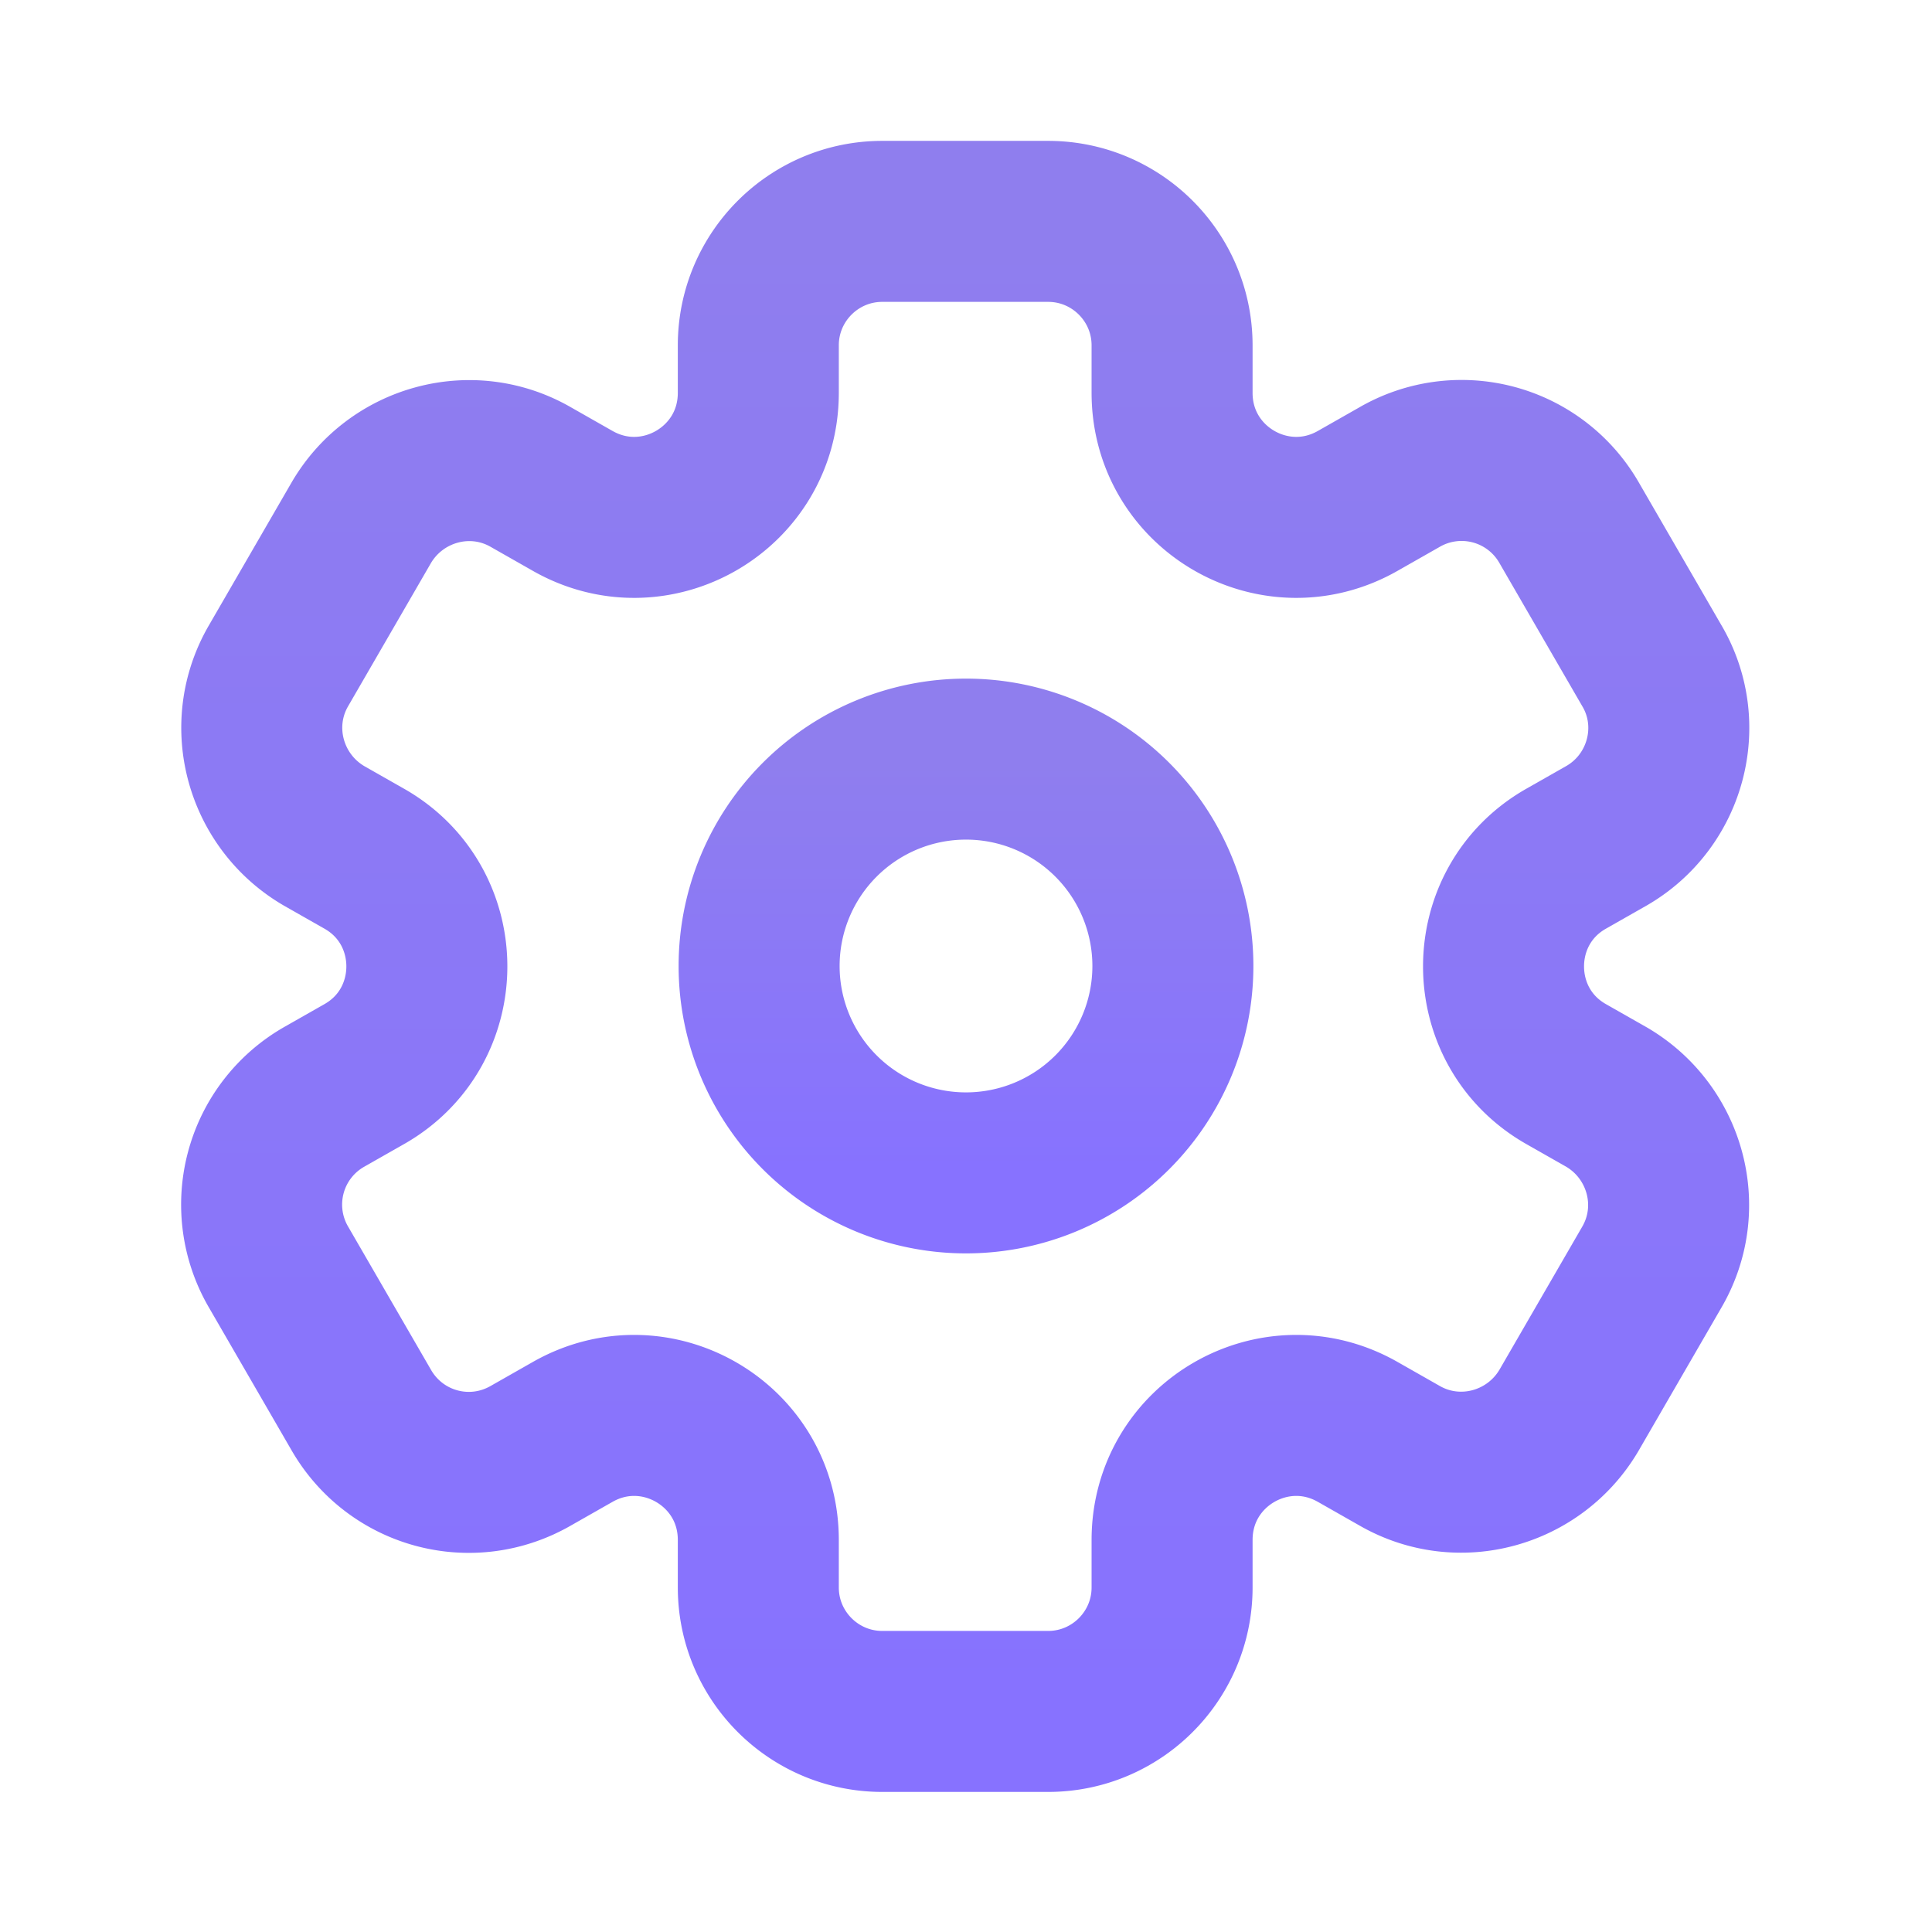 <svg width="24" height="24" fill="none" xmlns="http://www.w3.org/2000/svg"><path d="M12 14.57a2.57 2.57 0 100-5.14 2.57 2.57 0 000 5.14z" stroke="url(#paint0_linear_301_1428)" stroke-width="2" stroke-linecap="round" stroke-linejoin="round"/><path clip-rule="evenodd" d="M20.52 8.27l-1.03-1.78a1.54 1.54 0 00-2.11-.56l-.51.29c-1.03.59-2.31-.15-2.31-1.34v-.59c0-.85-.69-1.54-1.54-1.54h-2.06c-.85 0-1.54.69-1.54 1.54v.59c0 1.19-1.28 1.93-2.31 1.34l-.51-.29c-.74-.43-1.68-.17-2.11.56L3.46 8.27c-.43.74-.17 1.68.56 2.11l.51.29c1.03.59 1.03 2.08 0 2.67l-.51.29a1.54 1.54 0 00-.56 2.11l1.03 1.78c.43.74 1.37.99 2.11.56l.51-.29c1.03-.59 2.31.15 2.31 1.34v.59c0 .85.69 1.54 1.54 1.54h2.06c.85 0 1.54-.69 1.54-1.54v-.59c0-1.19 1.28-1.93 2.31-1.34l.51.29c.74.43 1.68.17 2.11-.56l1.03-1.78c.43-.74.17-1.68-.56-2.11l-.51-.29c-1.03-.59-1.03-2.08 0-2.67l.51-.29c.74-.43.99-1.38.56-2.11z" stroke="url(#paint1_linear_301_1428)" stroke-width="2" stroke-linecap="round" stroke-linejoin="round"/><defs><linearGradient id="paint0_linear_301_1428" x1="12" y1="9.43" x2="12" y2="14.57" gradientUnits="userSpaceOnUse"><stop stop-color="#8F7EEE"/><stop offset="1" stop-color="#8772FF"/></linearGradient><linearGradient id="paint1_linear_301_1428" x1="11.99" y1="2.75" x2="11.99" y2="21.26" gradientUnits="userSpaceOnUse"><stop stop-color="#8F7EEE"/><stop offset="1" stop-color="#8772FF"/></linearGradient></defs></svg>